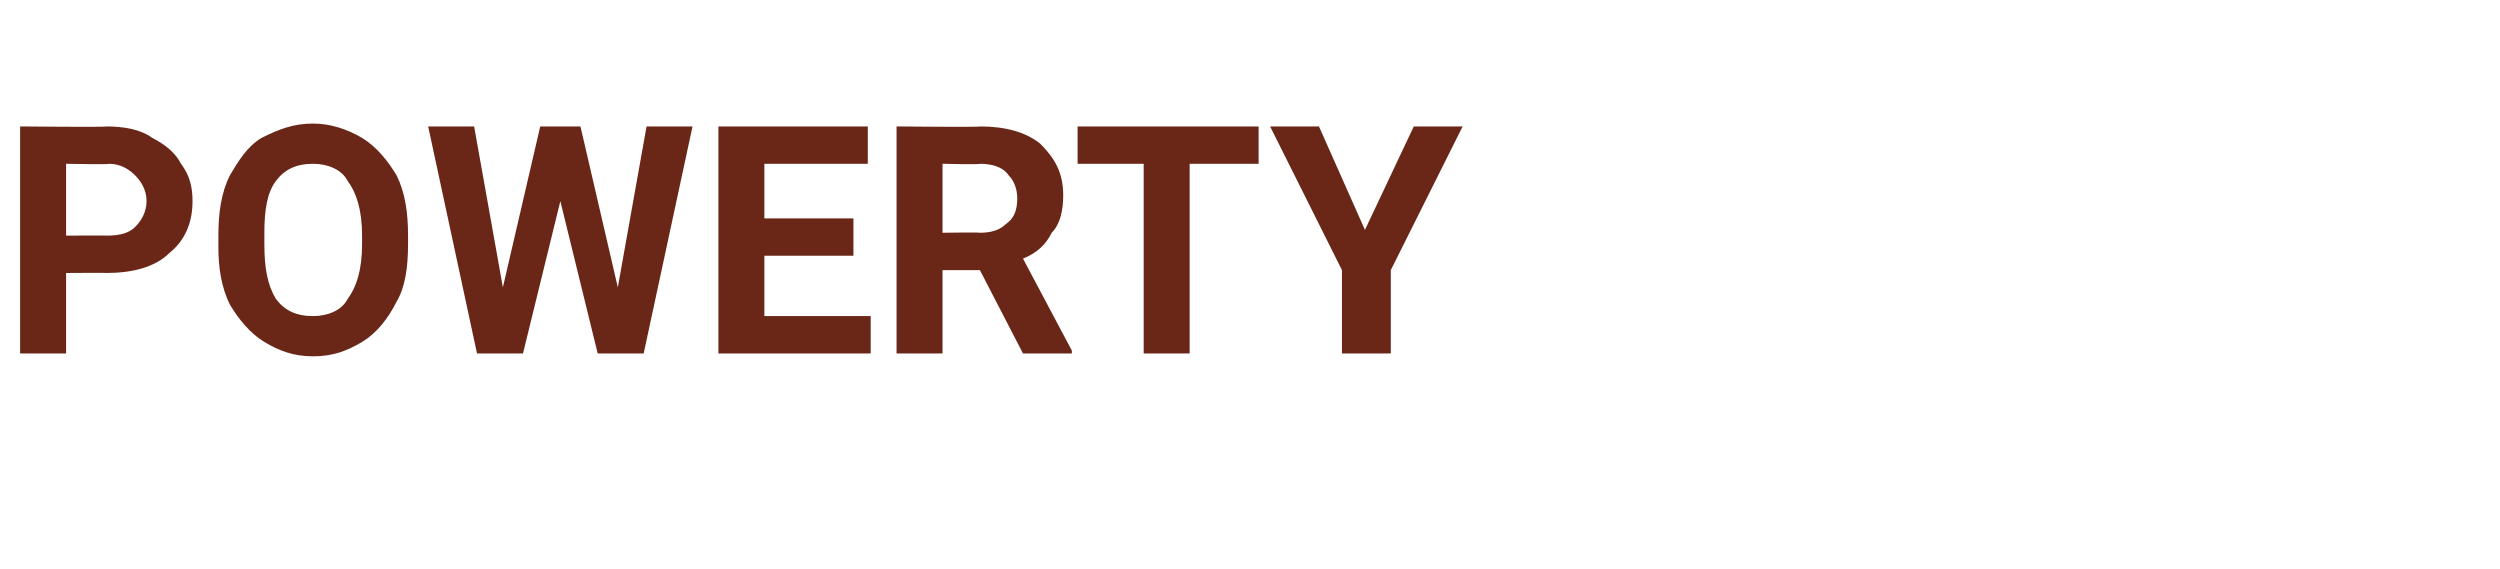 <?xml version="1.0" standalone="no"?><!DOCTYPE svg PUBLIC "-//W3C//DTD SVG 1.1//EN" "http://www.w3.org/Graphics/SVG/1.1/DTD/svg11.dtd"><svg xmlns="http://www.w3.org/2000/svg" version="1.1" width="87px" height="19.8px" viewBox="0 -4 87 19.8" style="top:-4px">  <desc>POWERTY</desc>  <defs/>  <g id="Polygon80234">    <path d="M 2.3 5.5 L 2.3 8.3 L 0.7 8.3 L 0.7 0.4 C 0.7 0.4 3.75 0.43 3.7 0.4 C 4.3 0.4 4.9 0.5 5.3 0.8 C 5.7 1 6.1 1.3 6.3 1.7 C 6.6 2.1 6.7 2.5 6.7 3 C 6.7 3.8 6.4 4.4 5.9 4.8 C 5.4 5.3 4.6 5.5 3.7 5.5 C 3.72 5.49 2.3 5.5 2.3 5.5 Z M 2.3 4.2 C 2.3 4.2 3.75 4.19 3.7 4.2 C 4.2 4.2 4.5 4.1 4.7 3.9 C 4.9 3.7 5.1 3.4 5.1 3 C 5.1 2.6 4.9 2.3 4.7 2.1 C 4.5 1.9 4.2 1.7 3.8 1.7 C 3.79 1.73 2.3 1.7 2.3 1.7 L 2.3 4.2 Z M 14.2 4.5 C 14.2 5.3 14.1 6 13.8 6.5 C 13.5 7.1 13.1 7.6 12.6 7.9 C 12.1 8.2 11.6 8.4 10.9 8.4 C 10.2 8.4 9.7 8.2 9.2 7.9 C 8.7 7.6 8.3 7.1 8 6.6 C 7.7 6 7.6 5.3 7.6 4.6 C 7.6 4.6 7.6 4.2 7.6 4.2 C 7.6 3.4 7.7 2.7 8 2.1 C 8.3 1.6 8.6 1.1 9.1 0.8 C 9.7 0.5 10.2 0.3 10.9 0.3 C 11.5 0.3 12.1 0.5 12.6 0.8 C 13.1 1.1 13.5 1.6 13.8 2.1 C 14.1 2.7 14.2 3.4 14.2 4.2 C 14.2 4.2 14.2 4.5 14.2 4.5 Z M 12.6 4.2 C 12.6 3.3 12.4 2.7 12.1 2.3 C 11.9 1.9 11.4 1.7 10.9 1.7 C 10.3 1.7 9.9 1.9 9.6 2.3 C 9.3 2.7 9.2 3.3 9.2 4.1 C 9.2 4.1 9.2 4.5 9.2 4.5 C 9.2 5.3 9.3 5.9 9.6 6.4 C 9.9 6.8 10.3 7 10.9 7 C 11.4 7 11.9 6.8 12.1 6.4 C 12.4 6 12.6 5.4 12.6 4.5 C 12.6 4.5 12.6 4.2 12.6 4.2 Z M 21.5 6 L 22.5 0.4 L 24.1 0.4 L 22.4 8.3 L 20.8 8.3 L 19.5 3 L 18.2 8.3 L 16.6 8.3 L 14.9 0.4 L 16.5 0.4 L 17.5 6 L 18.8 0.4 L 20.2 0.4 L 21.5 6 Z M 29.7 4.9 L 26.6 4.9 L 26.6 7 L 30.3 7 L 30.3 8.3 L 25 8.3 L 25 0.4 L 30.2 0.4 L 30.2 1.7 L 26.6 1.7 L 26.6 3.6 L 29.7 3.6 L 29.7 4.9 Z M 34.1 5.4 L 32.8 5.4 L 32.8 8.3 L 31.2 8.3 L 31.2 0.4 C 31.2 0.4 34.1 0.43 34.1 0.4 C 35 0.4 35.7 0.6 36.2 1 C 36.7 1.5 37 2 37 2.8 C 37 3.3 36.9 3.8 36.6 4.1 C 36.4 4.5 36.1 4.8 35.6 5 C 35.59 4.98 37.3 8.2 37.3 8.2 L 37.3 8.3 L 35.6 8.3 L 34.1 5.4 Z M 32.8 4.1 C 32.8 4.1 34.11 4.08 34.1 4.1 C 34.5 4.1 34.8 4 35 3.8 C 35.3 3.6 35.4 3.3 35.4 2.9 C 35.4 2.6 35.3 2.3 35.1 2.1 C 34.9 1.8 34.5 1.7 34.1 1.7 C 34.1 1.73 32.8 1.7 32.8 1.7 L 32.8 4.1 Z M 43.8 1.7 L 41.4 1.7 L 41.4 8.3 L 39.8 8.3 L 39.8 1.7 L 37.5 1.7 L 37.5 0.4 L 43.8 0.4 L 43.8 1.7 Z M 47.5 4 L 49.2 0.4 L 50.9 0.4 L 48.4 5.4 L 48.4 8.3 L 46.7 8.3 L 46.7 5.4 L 44.2 0.4 L 45.9 0.4 L 47.5 4 Z " stroke="none" fill="#6a2717"/>  </g></svg>